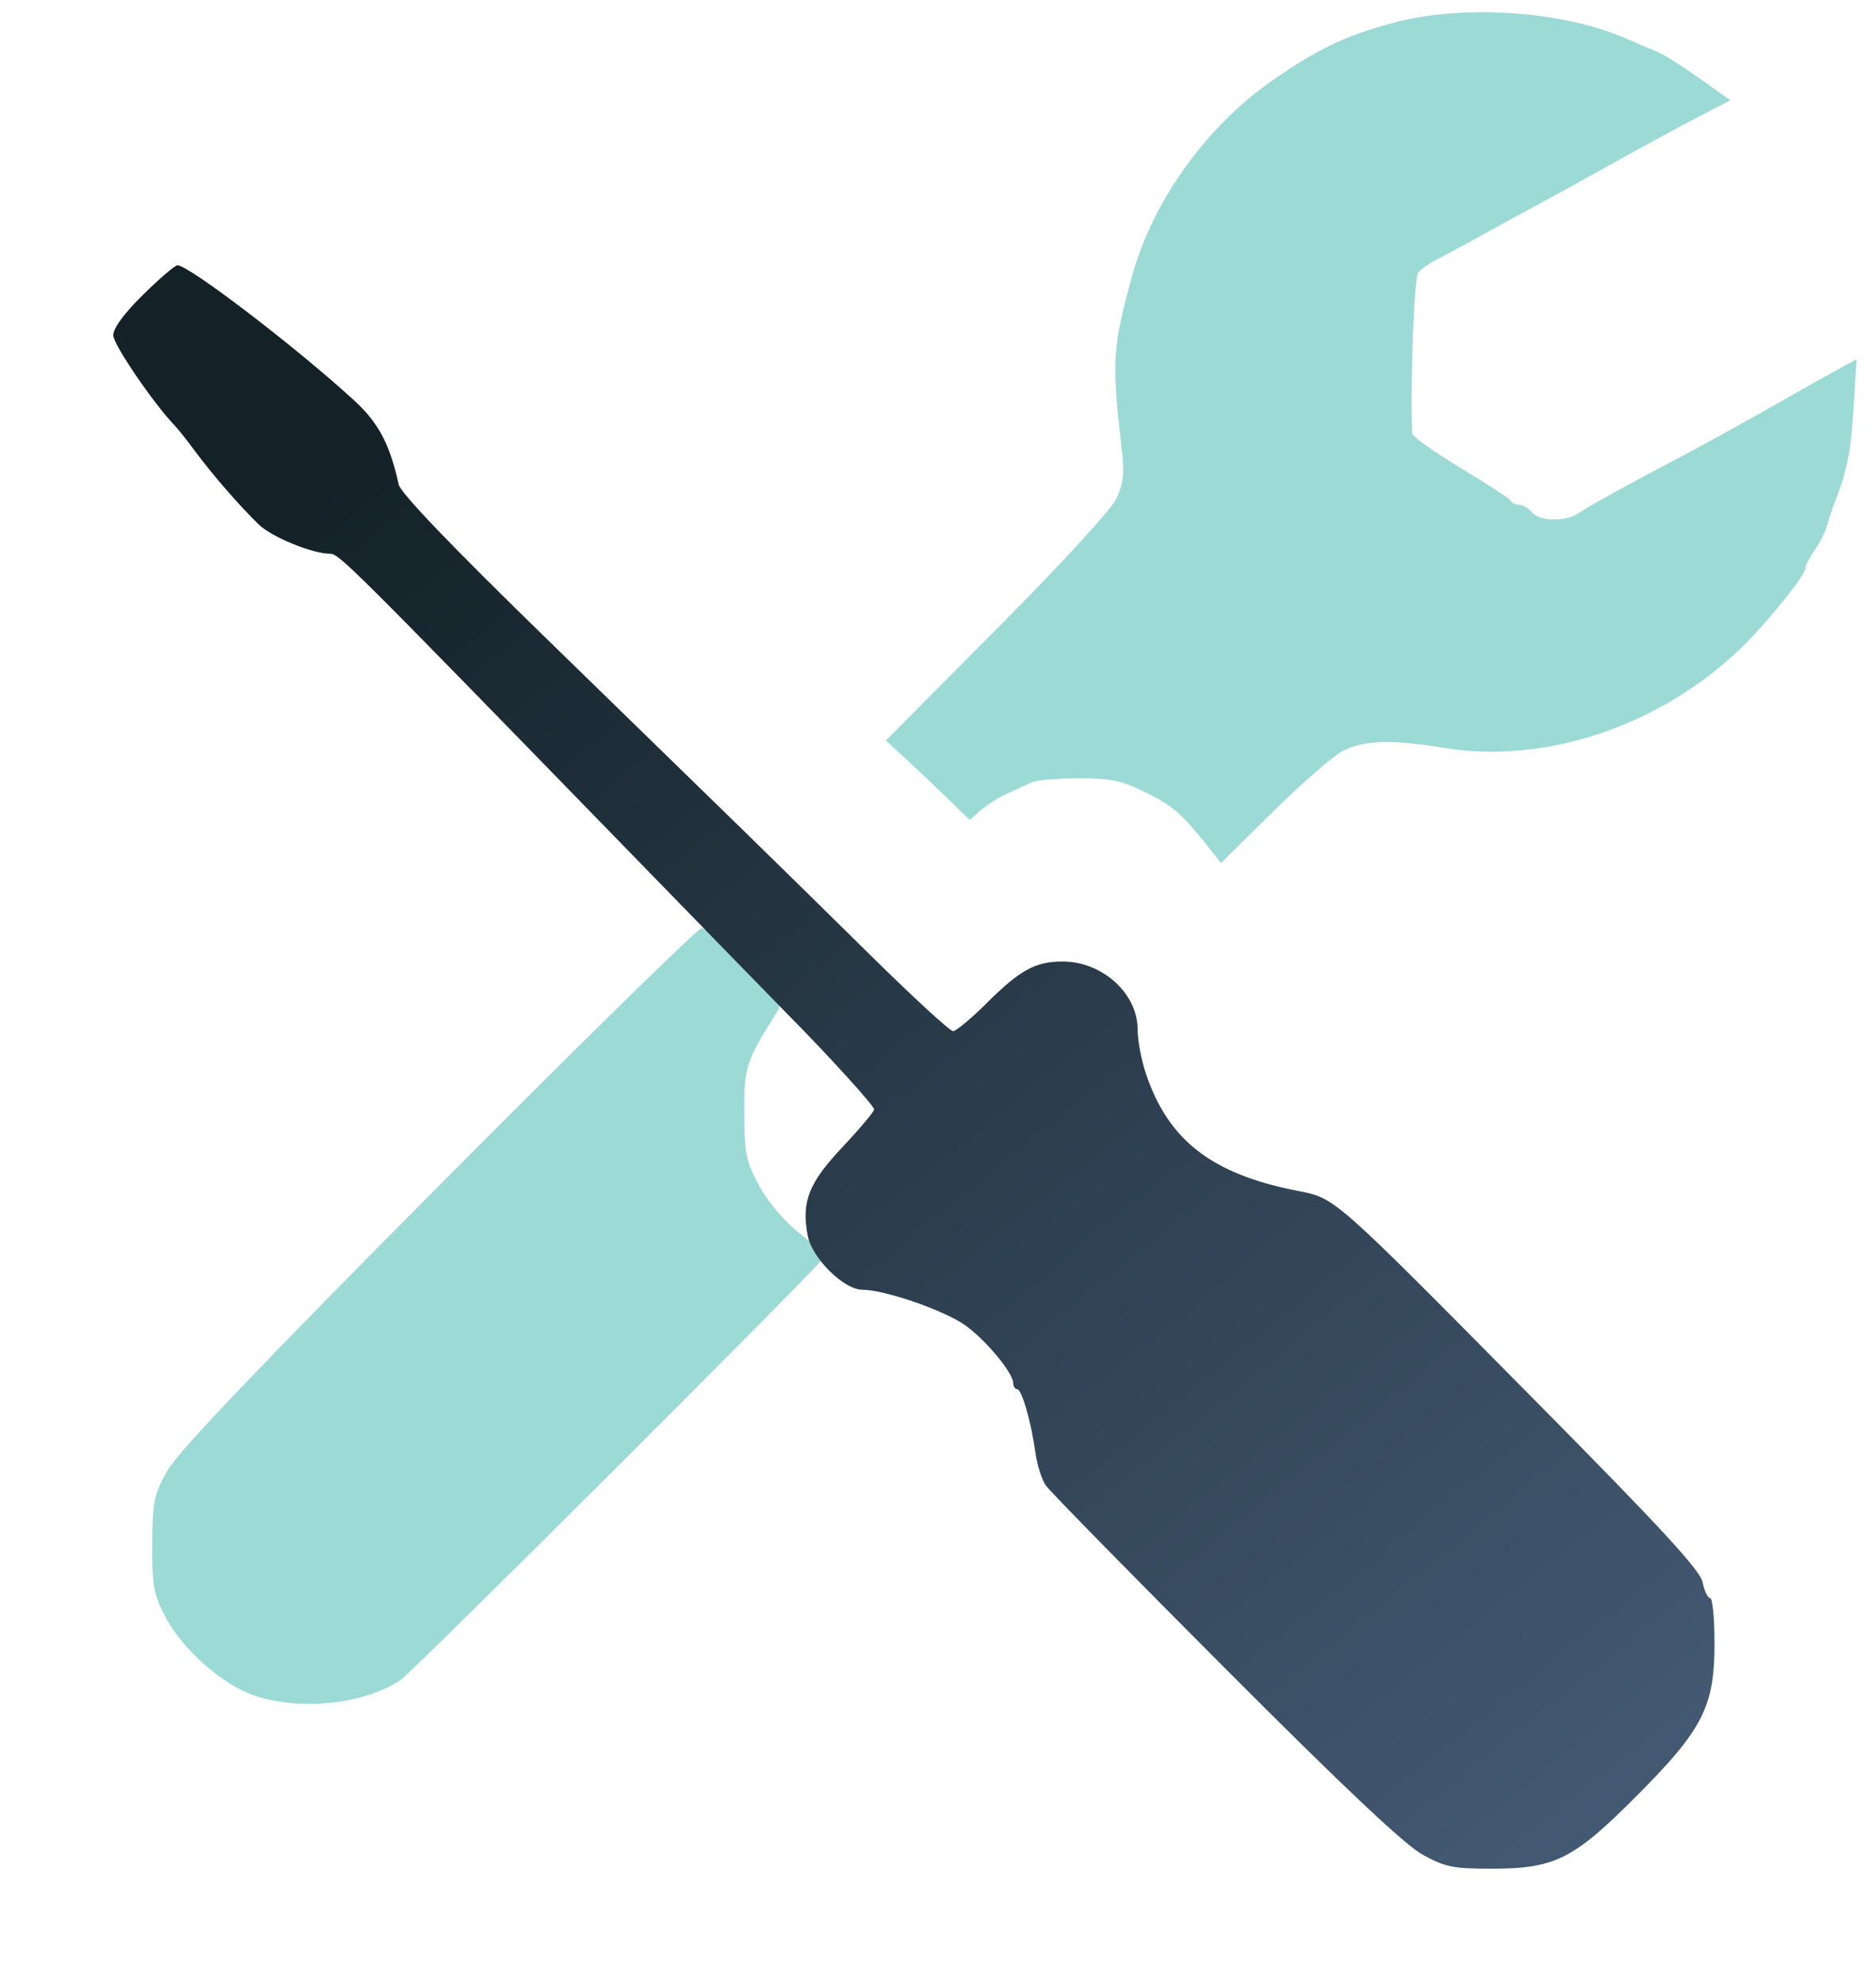 <svg xmlns="http://www.w3.org/2000/svg" width="71" height="75" viewBox="0 0 71 75" fill="none">
<path fill-rule="evenodd" clip-rule="evenodd" d="M52.738 0.862C50.902 1.355 49.885 1.841 48.135 3.059C45.649 4.79 43.611 7.635 42.846 10.444C42.093 13.205 42.068 13.64 42.462 17.075C42.558 17.907 42.511 18.317 42.255 18.863C42.063 19.276 40.167 21.34 37.725 23.797L33.525 28.022L34.316 28.748C34.75 29.148 35.465 29.825 35.903 30.253L36.7 31.031L37.126 30.657C37.361 30.451 37.807 30.171 38.118 30.034C38.428 29.897 38.829 29.711 39.009 29.619C39.189 29.528 40.001 29.453 40.814 29.453C42.078 29.453 42.455 29.534 43.416 30.015C44.433 30.523 44.751 30.81 45.874 32.232L46.21 32.659L48.187 30.709C49.273 29.636 50.459 28.605 50.821 28.417C51.612 28.008 52.663 27.977 54.68 28.306C58.495 28.928 62.841 27.464 65.882 24.533C66.858 23.592 68.325 21.774 68.325 21.506C68.325 21.406 68.483 21.099 68.676 20.825C68.87 20.55 69.087 20.113 69.159 19.855C69.23 19.596 69.356 19.215 69.437 19.008C69.904 17.823 70.043 17.13 70.149 15.456L70.266 13.599L69.813 13.838C69.564 13.97 68.386 14.631 67.195 15.308C66.005 15.984 64.523 16.804 63.902 17.13C61.74 18.265 60.135 19.149 59.766 19.407C59.275 19.751 58.267 19.738 57.973 19.384C57.844 19.229 57.629 19.102 57.495 19.102C57.361 19.102 57.224 19.038 57.189 18.961C57.154 18.883 56.301 18.323 55.291 17.716C54.282 17.11 53.452 16.517 53.447 16.399C53.369 14.527 53.519 10.502 53.673 10.316C53.783 10.184 54.096 9.963 54.37 9.824C54.644 9.686 55.334 9.315 55.903 8.999C56.472 8.683 57.489 8.128 58.161 7.766C58.834 7.404 59.808 6.869 60.326 6.577C61.702 5.802 63.785 4.67 64.695 4.204L65.489 3.797L64.319 2.964C63.675 2.506 62.977 2.063 62.766 1.979C62.556 1.896 62.006 1.662 61.543 1.459C59.145 0.408 55.378 0.153 52.738 0.862ZM16.584 44.9C9.766 51.764 6.74 54.937 6.341 55.645C5.823 56.561 5.773 56.805 5.764 58.437C5.756 60.017 5.813 60.336 6.256 61.182C6.907 62.426 8.442 63.779 9.654 64.175C11.408 64.749 13.799 64.489 15.157 63.578C15.642 63.253 31.253 47.672 31.234 47.532C31.226 47.474 30.789 47.088 30.263 46.674C29.688 46.221 29.081 45.508 28.742 44.886C28.24 43.963 28.177 43.667 28.165 42.157C28.15 40.414 28.238 40.138 29.375 38.348C29.629 37.947 29.571 37.854 28.239 36.513C27.466 35.735 26.706 35.113 26.548 35.129C26.39 35.146 21.906 39.543 16.584 44.9Z" fill="#9CDAD6"/>
<g filter="url(#filter0_d_904_1255)">
<path fill-rule="evenodd" clip-rule="evenodd" d="M5.417 7.151C4.695 7.862 4.286 8.418 4.286 8.69C4.286 9.039 5.831 11.3 6.64 12.135C6.75 12.249 7.092 12.681 7.398 13.095C8.047 13.971 9.055 15.131 9.786 15.843C10.277 16.321 11.815 16.954 12.488 16.954C12.826 16.954 13.226 17.351 23.013 27.408C26.428 30.918 29.477 34.047 29.788 34.361C31.365 35.955 33.081 37.843 33.081 37.982C33.081 38.069 32.541 38.712 31.881 39.413C30.602 40.77 30.323 41.482 30.57 42.766C30.733 43.617 31.939 44.808 32.638 44.808C33.485 44.808 35.748 45.592 36.538 46.158C37.314 46.715 38.337 47.948 38.346 48.337C38.349 48.466 38.417 48.572 38.498 48.572C38.672 48.572 39.031 49.829 39.191 50.996C39.254 51.449 39.43 51.999 39.584 52.219C39.738 52.439 42.79 55.551 46.367 59.136C50.923 63.702 53.163 65.814 53.845 66.188C54.714 66.663 55.002 66.72 56.513 66.716C58.867 66.708 59.568 66.35 61.98 63.924C64.454 61.435 64.888 60.577 64.888 58.182C64.888 57.244 64.814 56.477 64.724 56.477C64.633 56.477 64.505 56.21 64.44 55.883C64.349 55.426 62.903 53.856 58.159 49.061C50.322 41.139 50.568 41.356 49.061 41.056C45.848 40.417 44.219 39.151 43.37 36.635C43.197 36.124 43.056 35.37 43.056 34.959C43.056 33.595 41.721 32.386 40.213 32.386C39.192 32.386 38.597 32.711 37.366 33.939C36.769 34.534 36.185 35.021 36.068 35.021C35.951 35.021 34.532 33.716 32.916 32.121C31.299 30.525 29.077 28.344 27.978 27.274C26.88 26.204 23.554 22.965 20.587 20.075C17.07 16.649 15.157 14.652 15.088 14.335C14.76 12.82 14.325 11.998 13.405 11.155C11.234 9.161 7.15 6.038 6.715 6.038C6.623 6.038 6.038 6.539 5.417 7.151Z" fill="url(#paint0_linear_904_1255)"/>
</g>
<defs>
<filter id="filter0_d_904_1255" x="0.286" y="6.038" width="68.602" height="68.678" filterUnits="userSpaceOnUse" color-interpolation-filters="sRGB">
<feFlood flood-opacity="0" result="BackgroundImageFix"/>
<feColorMatrix in="SourceAlpha" type="matrix" values="0 0 0 0 0 0 0 0 0 0 0 0 0 0 0 0 0 0 127 0" result="hardAlpha"/>
<feOffset dy="4"/>
<feGaussianBlur stdDeviation="2"/>
<feComposite in2="hardAlpha" operator="out"/>
<feColorMatrix type="matrix" values="0 0 0 0 0 0 0 0 0 0 0 0 0 0 0 0 0 0 0.25 0"/>
<feBlend mode="normal" in2="BackgroundImageFix" result="effect1_dropShadow_904_1255"/>
<feBlend mode="normal" in="SourceGraphic" in2="effect1_dropShadow_904_1255" result="shape"/>
</filter>
<linearGradient id="paint0_linear_904_1255" x1="8.65" y1="-1.695" x2="64.888" y2="68.055" gradientUnits="userSpaceOnUse">
<stop offset="0.167" stop-color="#142228"/>
<stop offset="1" stop-color="#475D78"/>
</linearGradient>
</defs>
</svg>
